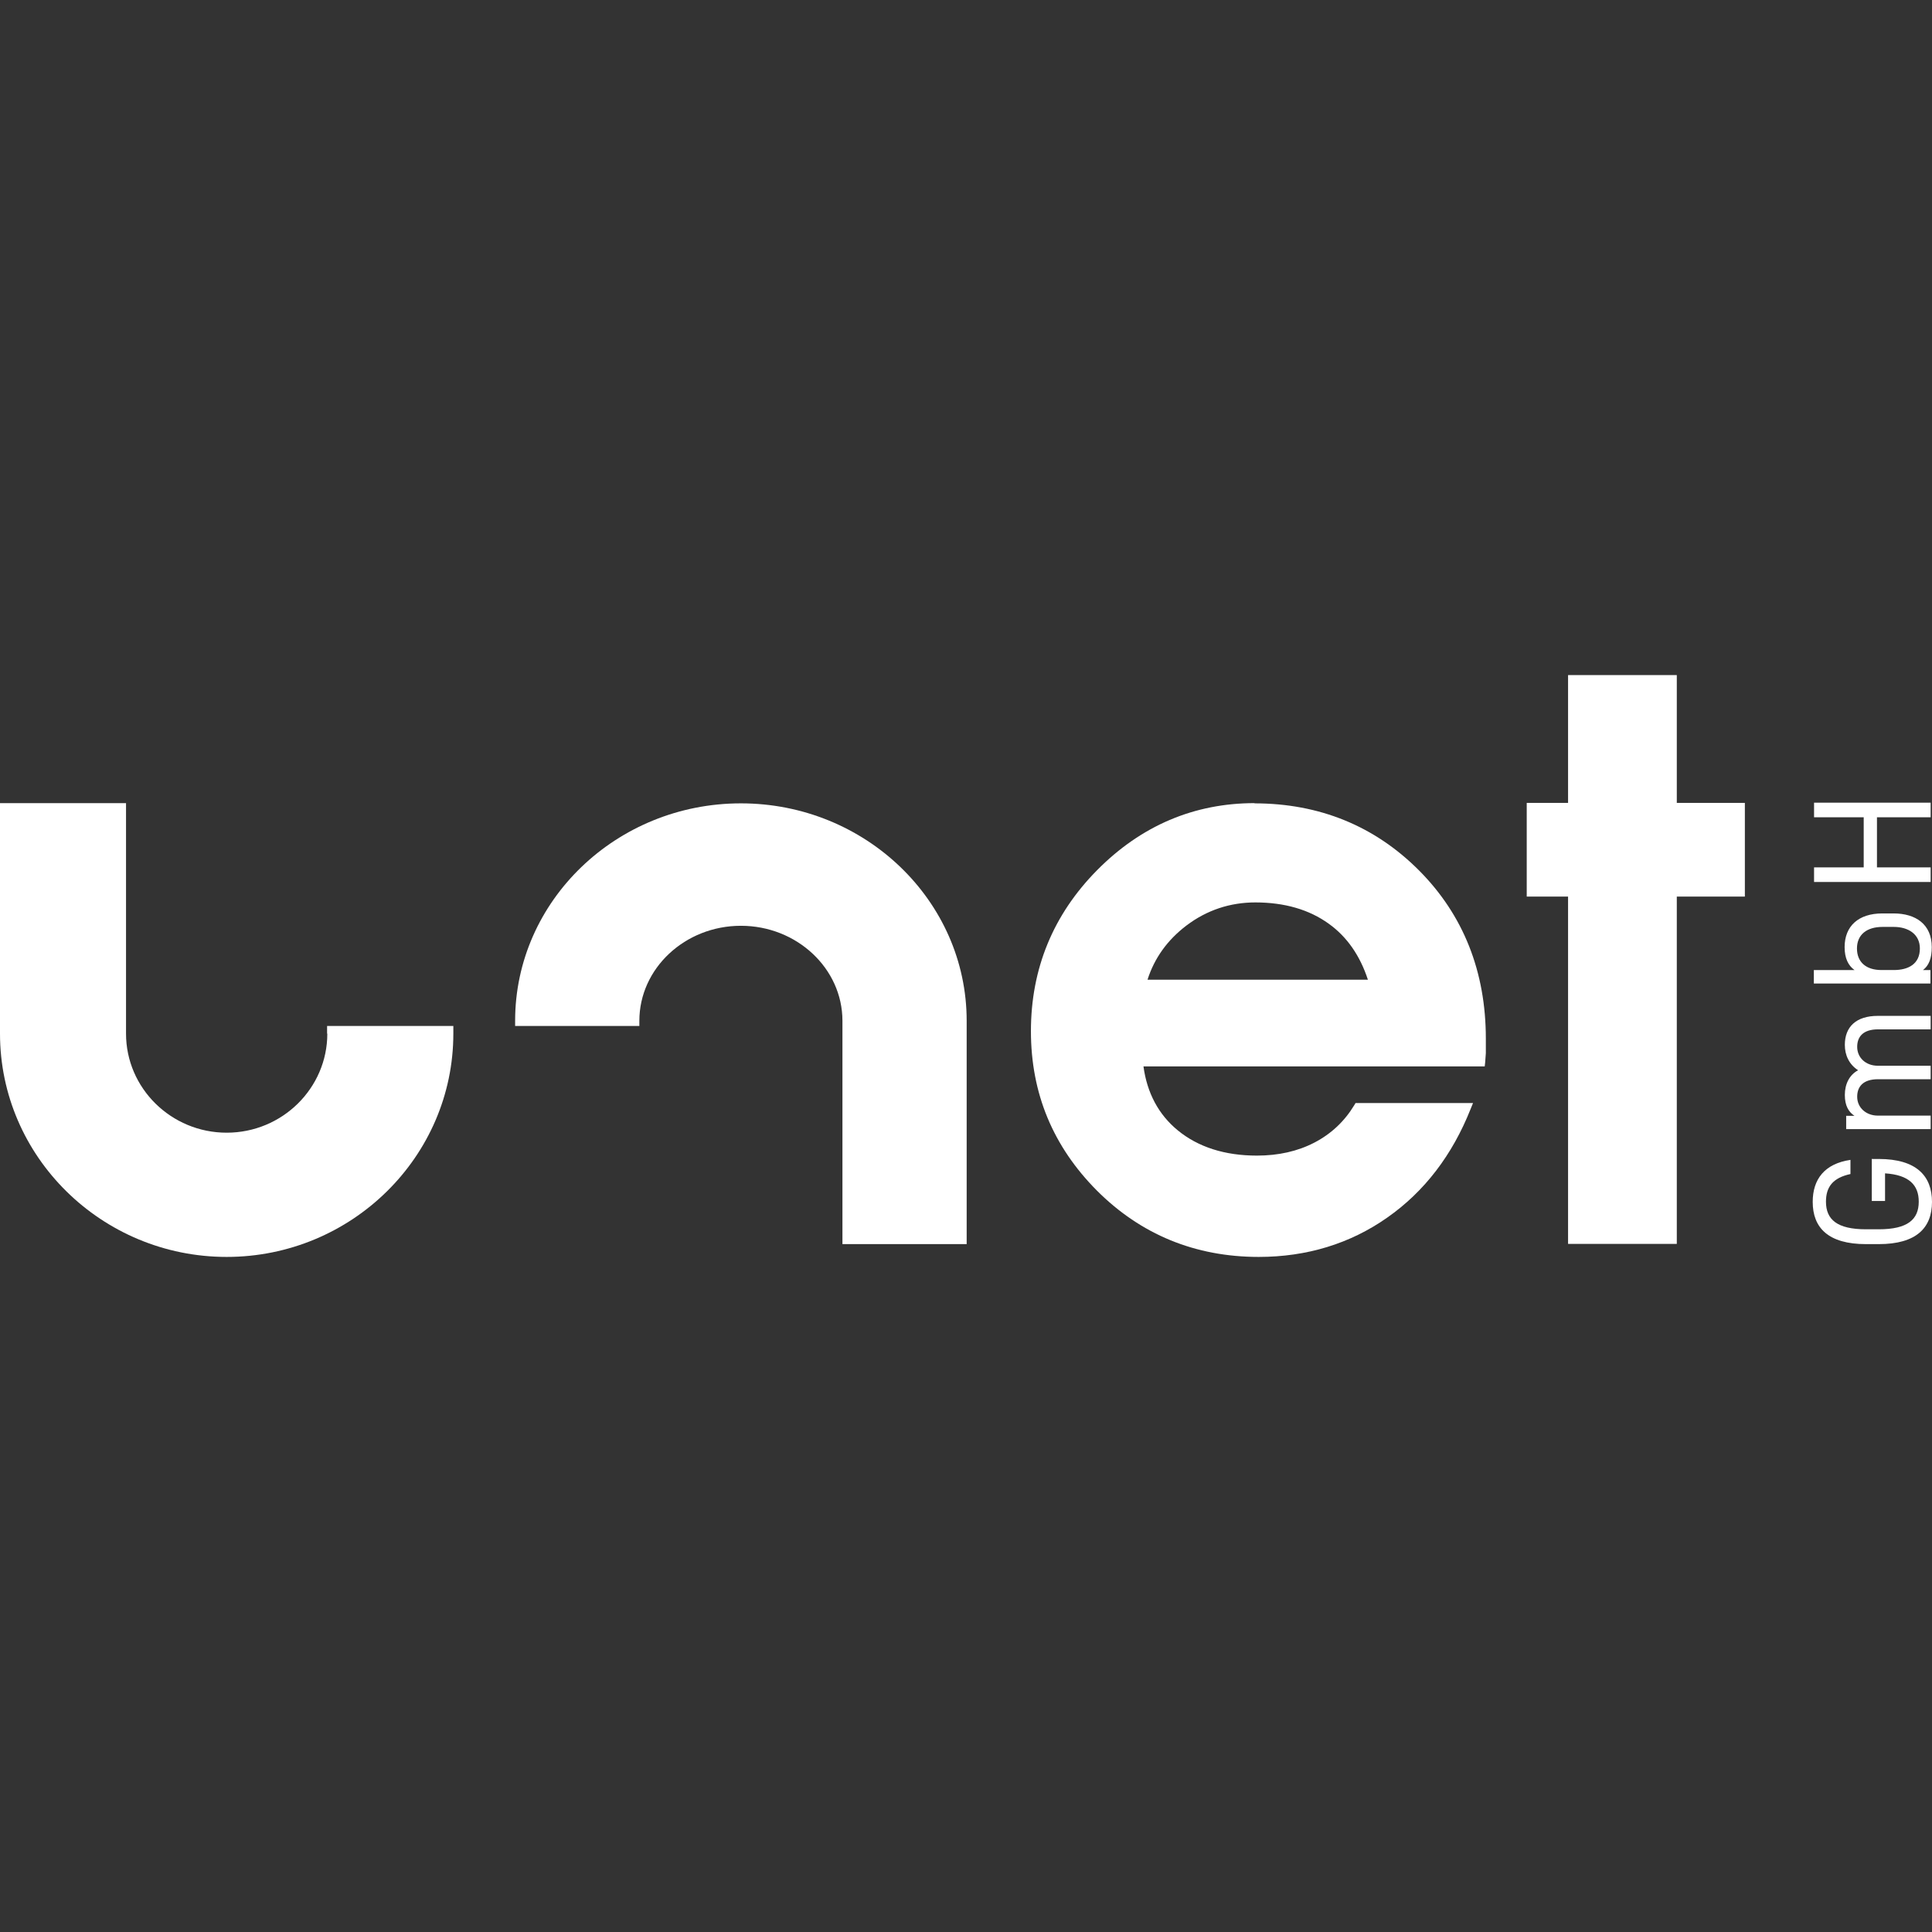 <?xml version="1.0" encoding="UTF-8"?><svg id="Layer_1" xmlns="http://www.w3.org/2000/svg" viewBox="0 0 86 86"><rect x="0" y="0" width="86" height="86" fill="#333333" stroke="none"/><defs><style>.cls-1{fill:#fff;}</style></defs><polygon class="cls-1" points="74.64 35.74 74.64 30.05 69.8 30.05 69.8 35.74 67.96 35.74 67.96 39.91 69.8 39.91 69.8 55.37 74.64 55.37 74.64 39.91 77.67 39.91 77.67 35.74 74.64 35.74"/><path class="cls-1" d="M14.57,46.01c0,2.43-2.01,4.41-4.48,4.41s-4.48-1.98-4.48-4.41v-10.26H0v10.26c0,5.48,4.53,9.94,10.09,9.94s10.09-4.46,10.09-9.94v-.34h-5.62v.34Z"/><path class="cls-1" d="M32.98,35.76c-5.54,0-10.05,4.34-10.05,9.68v.23h5.53v-.23c0-2.33,2.03-4.23,4.52-4.23s4.52,1.9,4.52,4.23v9.94h5.53v-9.94c0-5.34-4.51-9.68-10.05-9.68Z"/><path class="cls-1" d="M55.85,35.75c-2.69,0-5.05,1-7.01,2.98-1.96,1.98-2.95,4.39-2.95,7.17s.99,5.14,2.94,7.1c1.95,1.95,4.37,2.95,7.2,2.95,2.14,0,4.07-.59,5.72-1.75,1.66-1.16,2.9-2.79,3.71-4.83l.11-.27h-5.23l-.06.1c-.43.71-1.02,1.27-1.77,1.66-.75.39-1.61.58-2.56.58-1.43,0-2.62-.38-3.53-1.13-.85-.7-1.36-1.66-1.52-2.84h15.19l.02-.18c.01-.13.02-.26.03-.41,0-.14,0-.36,0-.65,0-2.98-1-5.5-2.97-7.48-1.97-1.98-4.44-2.99-7.33-2.99ZM51.08,43.61c.31-.97.89-1.77,1.73-2.41.91-.69,1.95-1.03,3.07-1.03,1.3,0,2.4.32,3.27.95.81.58,1.39,1.42,1.74,2.49h-9.81Z"/><path class="cls-1" d="M83.33,51.59h.3c1.68,0,2.37.76,2.37,1.91s-.69,1.88-2.37,1.88h-.57c-1.68,0-2.37-.73-2.37-1.88,0-1.01.53-1.7,1.68-1.87v.63c-.78.17-1.09.57-1.09,1.23,0,.8.5,1.23,1.78,1.23h.57c1.29,0,1.78-.44,1.78-1.23,0-.73-.42-1.19-1.5-1.26v1.23h-.59v-1.89Z"/><path class="cls-1" d="M82.18,50.27v-.6h.37c-.26-.17-.43-.45-.43-.93s.2-.89.59-1.1c-.4-.26-.59-.67-.59-1.13,0-.8.5-1.29,1.47-1.29h2.35v.6h-2.34c-.68,0-.93.34-.93.78,0,.48.38.84.92.84h2.35v.6h-2.34c-.68,0-.93.34-.93.78,0,.49.4.84.92.84h2.35v.6h-3.76Z"/><path class="cls-1" d="M82.55,43.18c-.28-.2-.44-.53-.44-1.02,0-.93.61-1.5,1.68-1.5h.5c.98,0,1.7.48,1.7,1.5,0,.5-.13.82-.39,1.02h.33v.6h-5.19v-.6h1.81ZM84.3,41.26h-.5c-.71,0-1.14.35-1.14.96s.41.96,1.09.96h.55c.65,0,1.16-.27,1.16-.96,0-.64-.52-.96-1.16-.96Z"/><path class="cls-1" d="M82.96,38.61v-2.23h-2.21v-.65h5.19v.65h-2.39v2.23h2.39v.65h-5.19v-.65h2.21Z"/></svg>